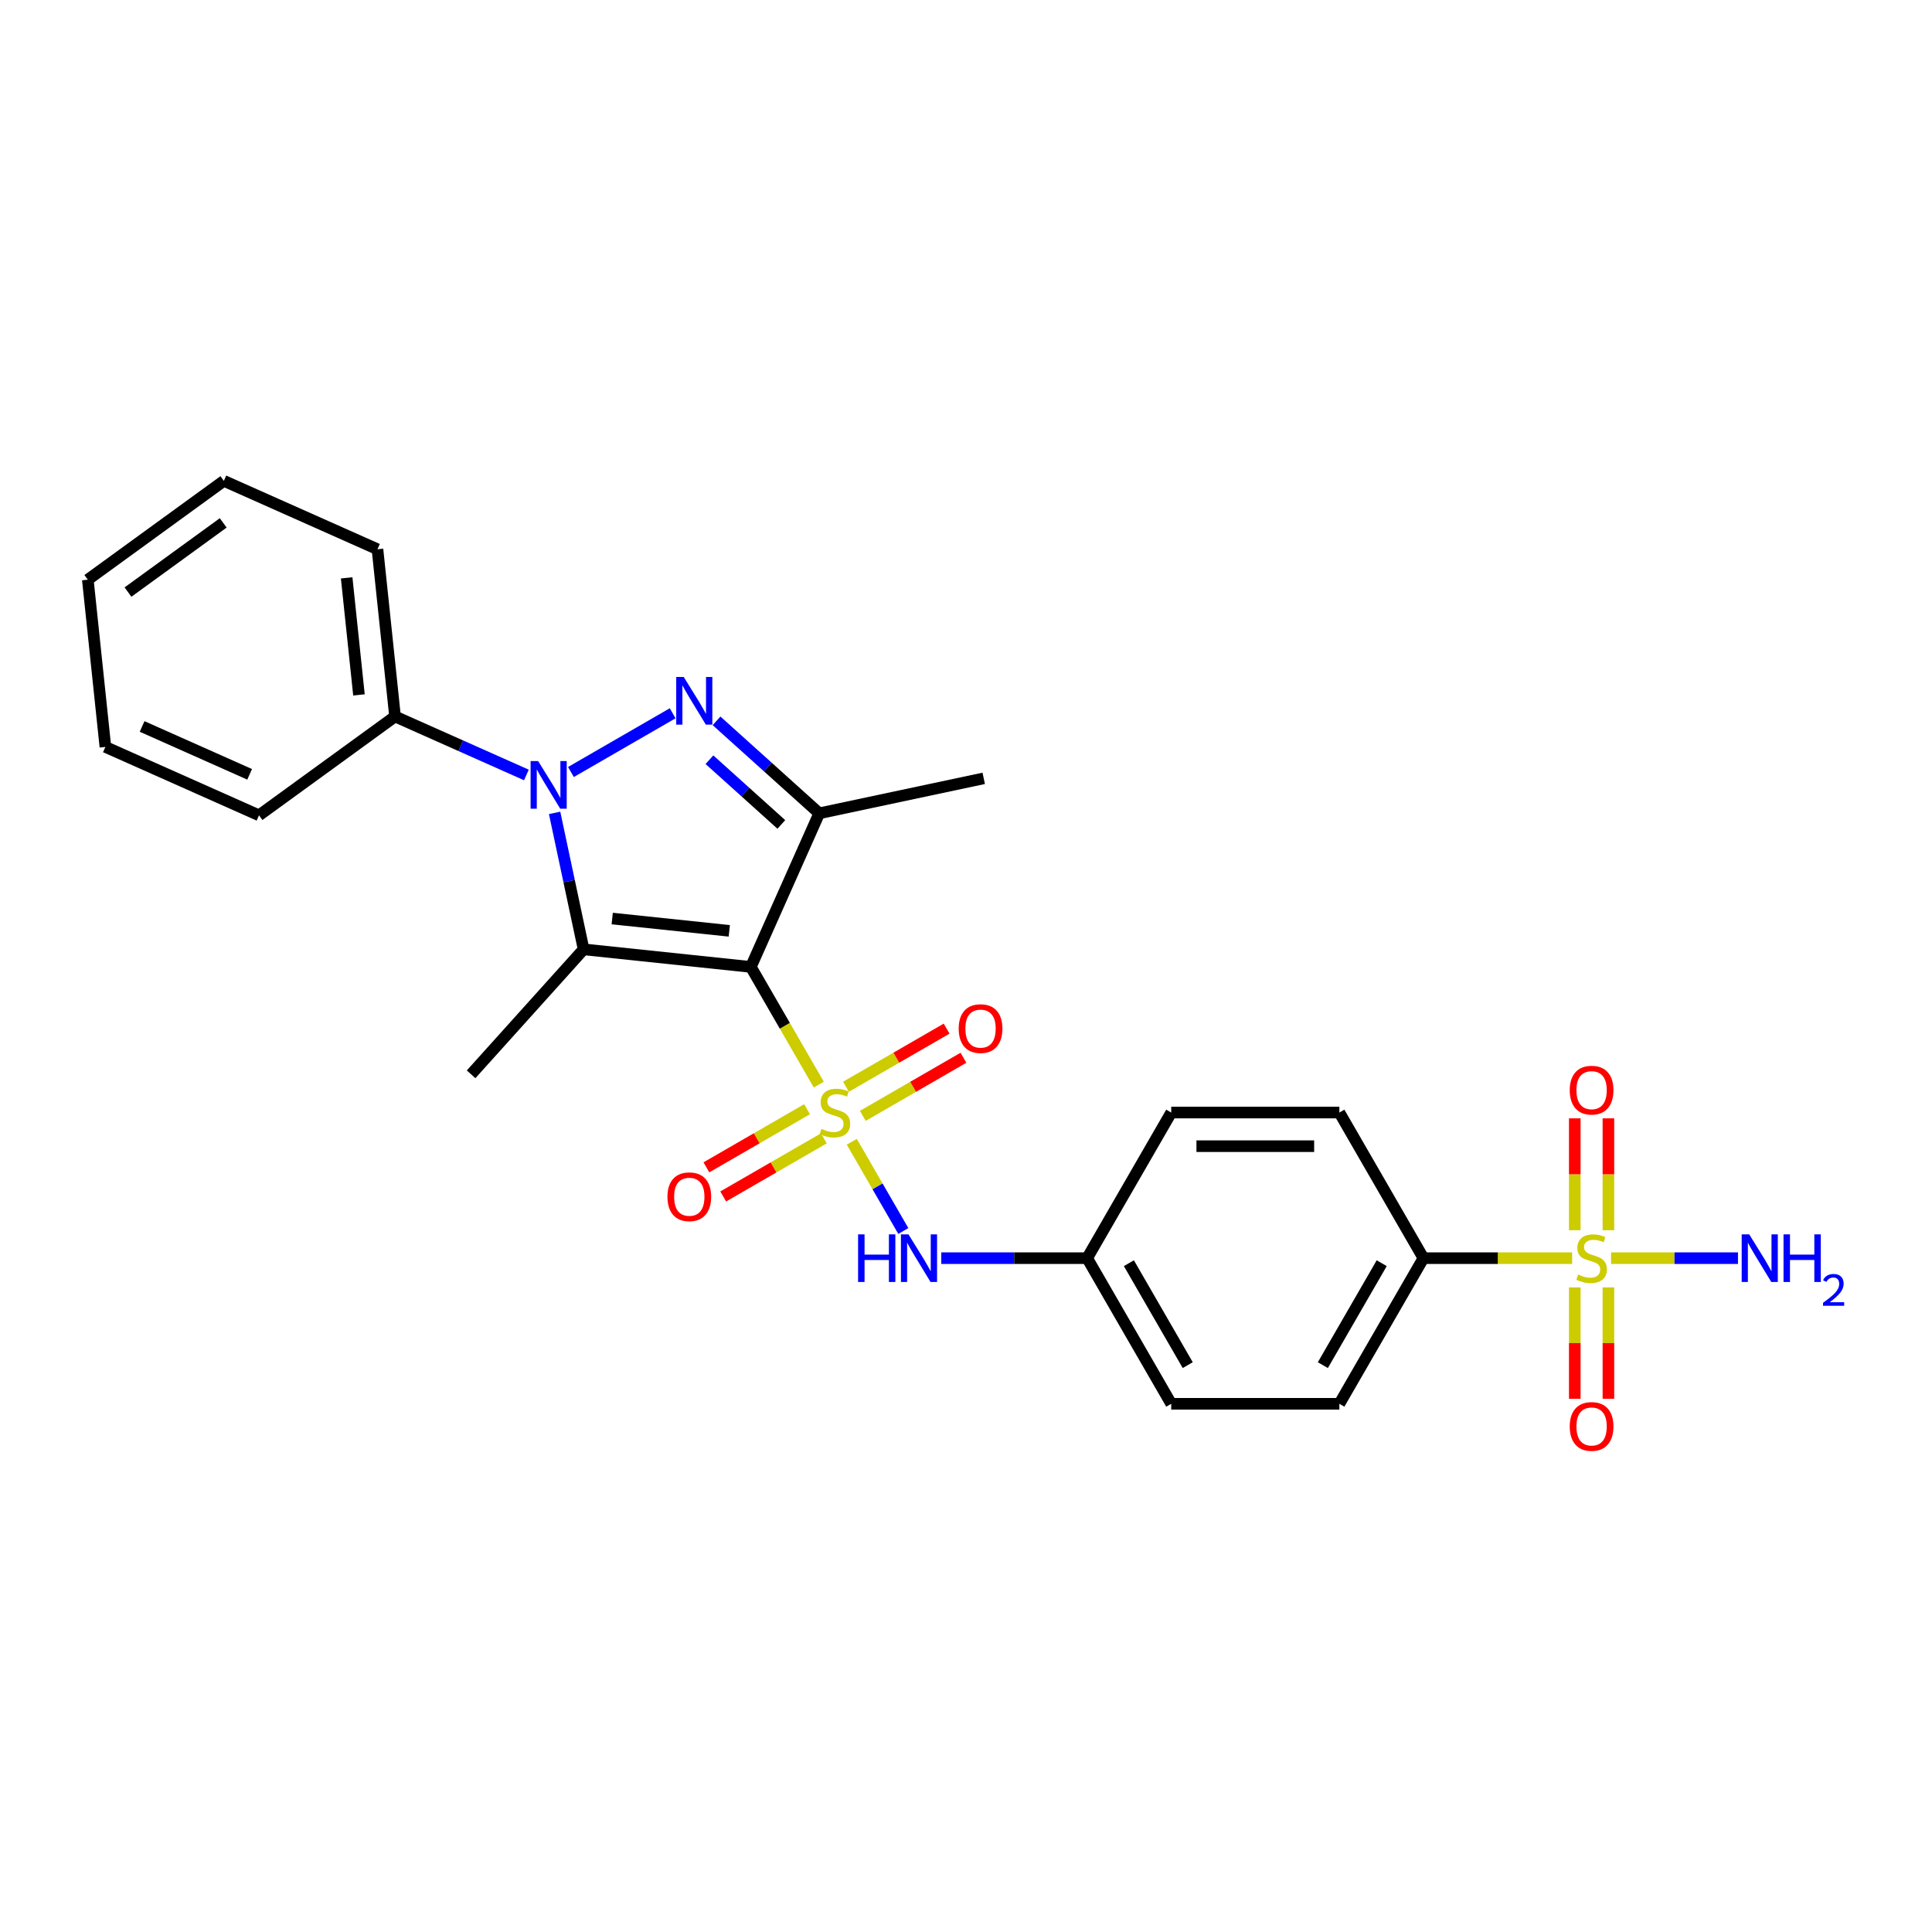 <?xml version='1.0' encoding='iso-8859-1'?>
<svg version='1.1' baseProfile='full'
              xmlns='http://www.w3.org/2000/svg'
                      xmlns:rdkit='http://www.rdkit.org/xml'
                      xmlns:xlink='http://www.w3.org/1999/xlink'
                  xml:space='preserve'
width='1000px' height='1000px' viewBox='0 0 1000 1000'>
<!-- END OF HEADER -->
<rect style='opacity:1.0;fill:#FFFFFF;stroke:none' width='1000' height='1000' x='0' y='0'> </rect>
<path class='bond-0' d='M 423.803,561.388 L 406.22,530.934' style='fill:none;fill-rule:evenodd;stroke:#CCCC00;stroke-width:6px;stroke-linecap:butt;stroke-linejoin:miter;stroke-opacity:1' />
<path class='bond-0' d='M 406.22,530.934 L 388.637,500.48' style='fill:none;fill-rule:evenodd;stroke:#000000;stroke-width:6px;stroke-linecap:butt;stroke-linejoin:miter;stroke-opacity:1' />
<path class='bond-6' d='M 440.888,590.98 L 454.22,614.072' style='fill:none;fill-rule:evenodd;stroke:#CCCC00;stroke-width:6px;stroke-linecap:butt;stroke-linejoin:miter;stroke-opacity:1' />
<path class='bond-6' d='M 454.22,614.072 L 467.552,637.164' style='fill:none;fill-rule:evenodd;stroke:#0000FF;stroke-width:6px;stroke-linecap:butt;stroke-linejoin:miter;stroke-opacity:1' />
<path class='bond-7' d='M 446.584,577.572 L 472.632,562.533' style='fill:none;fill-rule:evenodd;stroke:#CCCC00;stroke-width:6px;stroke-linecap:butt;stroke-linejoin:miter;stroke-opacity:1' />
<path class='bond-7' d='M 472.632,562.533 L 498.68,547.494' style='fill:none;fill-rule:evenodd;stroke:#FF0000;stroke-width:6px;stroke-linecap:butt;stroke-linejoin:miter;stroke-opacity:1' />
<path class='bond-7' d='M 437.881,562.497 L 463.929,547.458' style='fill:none;fill-rule:evenodd;stroke:#CCCC00;stroke-width:6px;stroke-linecap:butt;stroke-linejoin:miter;stroke-opacity:1' />
<path class='bond-7' d='M 463.929,547.458 L 489.977,532.42' style='fill:none;fill-rule:evenodd;stroke:#FF0000;stroke-width:6px;stroke-linecap:butt;stroke-linejoin:miter;stroke-opacity:1' />
<path class='bond-8' d='M 417.724,574.135 L 391.676,589.174' style='fill:none;fill-rule:evenodd;stroke:#CCCC00;stroke-width:6px;stroke-linecap:butt;stroke-linejoin:miter;stroke-opacity:1' />
<path class='bond-8' d='M 391.676,589.174 L 365.628,604.213' style='fill:none;fill-rule:evenodd;stroke:#FF0000;stroke-width:6px;stroke-linecap:butt;stroke-linejoin:miter;stroke-opacity:1' />
<path class='bond-8' d='M 426.427,589.21 L 400.379,604.249' style='fill:none;fill-rule:evenodd;stroke:#CCCC00;stroke-width:6px;stroke-linecap:butt;stroke-linejoin:miter;stroke-opacity:1' />
<path class='bond-8' d='M 400.379,604.249 L 374.331,619.287' style='fill:none;fill-rule:evenodd;stroke:#FF0000;stroke-width:6px;stroke-linecap:butt;stroke-linejoin:miter;stroke-opacity:1' />
<path class='bond-1' d='M 388.637,500.48 L 302.079,491.382' style='fill:none;fill-rule:evenodd;stroke:#000000;stroke-width:6px;stroke-linecap:butt;stroke-linejoin:miter;stroke-opacity:1' />
<path class='bond-1' d='M 377.473,481.803 L 316.883,475.435' style='fill:none;fill-rule:evenodd;stroke:#000000;stroke-width:6px;stroke-linecap:butt;stroke-linejoin:miter;stroke-opacity:1' />
<path class='bond-4' d='M 388.637,500.48 L 424.037,420.97' style='fill:none;fill-rule:evenodd;stroke:#000000;stroke-width:6px;stroke-linecap:butt;stroke-linejoin:miter;stroke-opacity:1' />
<path class='bond-2' d='M 302.079,491.382 L 294.573,456.066' style='fill:none;fill-rule:evenodd;stroke:#000000;stroke-width:6px;stroke-linecap:butt;stroke-linejoin:miter;stroke-opacity:1' />
<path class='bond-2' d='M 294.573,456.066 L 287.066,420.75' style='fill:none;fill-rule:evenodd;stroke:#0000FF;stroke-width:6px;stroke-linecap:butt;stroke-linejoin:miter;stroke-opacity:1' />
<path class='bond-17' d='M 302.079,491.382 L 243.842,556.061' style='fill:none;fill-rule:evenodd;stroke:#000000;stroke-width:6px;stroke-linecap:butt;stroke-linejoin:miter;stroke-opacity:1' />
<path class='bond-12' d='M 272.461,401.119 L 238.467,385.984' style='fill:none;fill-rule:evenodd;stroke:#0000FF;stroke-width:6px;stroke-linecap:butt;stroke-linejoin:miter;stroke-opacity:1' />
<path class='bond-12' d='M 238.467,385.984 L 204.474,370.85' style='fill:none;fill-rule:evenodd;stroke:#000000;stroke-width:6px;stroke-linecap:butt;stroke-linejoin:miter;stroke-opacity:1' />
<path class='bond-26' d='M 295.507,399.597 L 348.167,369.193' style='fill:none;fill-rule:evenodd;stroke:#0000FF;stroke-width:6px;stroke-linecap:butt;stroke-linejoin:miter;stroke-opacity:1' />
<path class='bond-3' d='M 370.881,373.108 L 397.459,397.039' style='fill:none;fill-rule:evenodd;stroke:#0000FF;stroke-width:6px;stroke-linecap:butt;stroke-linejoin:miter;stroke-opacity:1' />
<path class='bond-3' d='M 397.459,397.039 L 424.037,420.97' style='fill:none;fill-rule:evenodd;stroke:#000000;stroke-width:6px;stroke-linecap:butt;stroke-linejoin:miter;stroke-opacity:1' />
<path class='bond-3' d='M 367.207,393.223 L 385.812,409.975' style='fill:none;fill-rule:evenodd;stroke:#0000FF;stroke-width:6px;stroke-linecap:butt;stroke-linejoin:miter;stroke-opacity:1' />
<path class='bond-3' d='M 385.812,409.975 L 404.416,426.726' style='fill:none;fill-rule:evenodd;stroke:#000000;stroke-width:6px;stroke-linecap:butt;stroke-linejoin:miter;stroke-opacity:1' />
<path class='bond-18' d='M 424.037,420.97 L 509.17,402.874' style='fill:none;fill-rule:evenodd;stroke:#000000;stroke-width:6px;stroke-linecap:butt;stroke-linejoin:miter;stroke-opacity:1' />
<path class='bond-5' d='M 813.73,651.227 L 775.252,651.227' style='fill:none;fill-rule:evenodd;stroke:#CCCC00;stroke-width:6px;stroke-linecap:butt;stroke-linejoin:miter;stroke-opacity:1' />
<path class='bond-5' d='M 775.252,651.227 L 736.774,651.227' style='fill:none;fill-rule:evenodd;stroke:#000000;stroke-width:6px;stroke-linecap:butt;stroke-linejoin:miter;stroke-opacity:1' />
<path class='bond-10' d='M 815.105,666.354 L 815.105,695.177' style='fill:none;fill-rule:evenodd;stroke:#CCCC00;stroke-width:6px;stroke-linecap:butt;stroke-linejoin:miter;stroke-opacity:1' />
<path class='bond-10' d='M 815.105,695.177 L 815.105,724.001' style='fill:none;fill-rule:evenodd;stroke:#FF0000;stroke-width:6px;stroke-linecap:butt;stroke-linejoin:miter;stroke-opacity:1' />
<path class='bond-10' d='M 832.512,666.354 L 832.512,695.177' style='fill:none;fill-rule:evenodd;stroke:#CCCC00;stroke-width:6px;stroke-linecap:butt;stroke-linejoin:miter;stroke-opacity:1' />
<path class='bond-10' d='M 832.512,695.177 L 832.512,724.001' style='fill:none;fill-rule:evenodd;stroke:#FF0000;stroke-width:6px;stroke-linecap:butt;stroke-linejoin:miter;stroke-opacity:1' />
<path class='bond-11' d='M 832.512,636.762 L 832.512,607.808' style='fill:none;fill-rule:evenodd;stroke:#CCCC00;stroke-width:6px;stroke-linecap:butt;stroke-linejoin:miter;stroke-opacity:1' />
<path class='bond-11' d='M 832.512,607.808 L 832.512,578.854' style='fill:none;fill-rule:evenodd;stroke:#FF0000;stroke-width:6px;stroke-linecap:butt;stroke-linejoin:miter;stroke-opacity:1' />
<path class='bond-11' d='M 815.105,636.762 L 815.105,607.808' style='fill:none;fill-rule:evenodd;stroke:#CCCC00;stroke-width:6px;stroke-linecap:butt;stroke-linejoin:miter;stroke-opacity:1' />
<path class='bond-11' d='M 815.105,607.808 L 815.105,578.854' style='fill:none;fill-rule:evenodd;stroke:#FF0000;stroke-width:6px;stroke-linecap:butt;stroke-linejoin:miter;stroke-opacity:1' />
<path class='bond-13' d='M 833.887,651.227 L 866.73,651.227' style='fill:none;fill-rule:evenodd;stroke:#CCCC00;stroke-width:6px;stroke-linecap:butt;stroke-linejoin:miter;stroke-opacity:1' />
<path class='bond-13' d='M 866.73,651.227 L 899.572,651.227' style='fill:none;fill-rule:evenodd;stroke:#0000FF;stroke-width:6px;stroke-linecap:butt;stroke-linejoin:miter;stroke-opacity:1' />
<path class='bond-14' d='M 487.195,651.227 L 524.95,651.227' style='fill:none;fill-rule:evenodd;stroke:#0000FF;stroke-width:6px;stroke-linecap:butt;stroke-linejoin:miter;stroke-opacity:1' />
<path class='bond-14' d='M 524.95,651.227 L 562.706,651.227' style='fill:none;fill-rule:evenodd;stroke:#000000;stroke-width:6px;stroke-linecap:butt;stroke-linejoin:miter;stroke-opacity:1' />
<path class='bond-9' d='M 736.774,651.227 L 693.257,726.601' style='fill:none;fill-rule:evenodd;stroke:#000000;stroke-width:6px;stroke-linecap:butt;stroke-linejoin:miter;stroke-opacity:1' />
<path class='bond-9' d='M 715.172,653.83 L 684.71,706.592' style='fill:none;fill-rule:evenodd;stroke:#000000;stroke-width:6px;stroke-linecap:butt;stroke-linejoin:miter;stroke-opacity:1' />
<path class='bond-27' d='M 736.774,651.227 L 693.257,575.854' style='fill:none;fill-rule:evenodd;stroke:#000000;stroke-width:6px;stroke-linecap:butt;stroke-linejoin:miter;stroke-opacity:1' />
<path class='bond-21' d='M 204.474,370.85 L 195.377,284.292' style='fill:none;fill-rule:evenodd;stroke:#000000;stroke-width:6px;stroke-linecap:butt;stroke-linejoin:miter;stroke-opacity:1' />
<path class='bond-21' d='M 185.798,359.685 L 179.43,299.095' style='fill:none;fill-rule:evenodd;stroke:#000000;stroke-width:6px;stroke-linecap:butt;stroke-linejoin:miter;stroke-opacity:1' />
<path class='bond-22' d='M 204.474,370.85 L 134.062,422.007' style='fill:none;fill-rule:evenodd;stroke:#000000;stroke-width:6px;stroke-linecap:butt;stroke-linejoin:miter;stroke-opacity:1' />
<path class='bond-19' d='M 562.706,651.227 L 606.223,575.854' style='fill:none;fill-rule:evenodd;stroke:#000000;stroke-width:6px;stroke-linecap:butt;stroke-linejoin:miter;stroke-opacity:1' />
<path class='bond-20' d='M 562.706,651.227 L 606.223,726.601' style='fill:none;fill-rule:evenodd;stroke:#000000;stroke-width:6px;stroke-linecap:butt;stroke-linejoin:miter;stroke-opacity:1' />
<path class='bond-20' d='M 584.308,653.83 L 614.77,706.592' style='fill:none;fill-rule:evenodd;stroke:#000000;stroke-width:6px;stroke-linecap:butt;stroke-linejoin:miter;stroke-opacity:1' />
<path class='bond-15' d='M 693.257,726.601 L 606.223,726.601' style='fill:none;fill-rule:evenodd;stroke:#000000;stroke-width:6px;stroke-linecap:butt;stroke-linejoin:miter;stroke-opacity:1' />
<path class='bond-16' d='M 693.257,575.854 L 606.223,575.854' style='fill:none;fill-rule:evenodd;stroke:#000000;stroke-width:6px;stroke-linecap:butt;stroke-linejoin:miter;stroke-opacity:1' />
<path class='bond-16' d='M 680.202,593.26 L 619.278,593.26' style='fill:none;fill-rule:evenodd;stroke:#000000;stroke-width:6px;stroke-linecap:butt;stroke-linejoin:miter;stroke-opacity:1' />
<path class='bond-23' d='M 195.377,284.292 L 115.867,248.892' style='fill:none;fill-rule:evenodd;stroke:#000000;stroke-width:6px;stroke-linecap:butt;stroke-linejoin:miter;stroke-opacity:1' />
<path class='bond-24' d='M 134.062,422.007 L 54.552,386.607' style='fill:none;fill-rule:evenodd;stroke:#000000;stroke-width:6px;stroke-linecap:butt;stroke-linejoin:miter;stroke-opacity:1' />
<path class='bond-24' d='M 129.215,400.795 L 73.559,376.015' style='fill:none;fill-rule:evenodd;stroke:#000000;stroke-width:6px;stroke-linecap:butt;stroke-linejoin:miter;stroke-opacity:1' />
<path class='bond-28' d='M 115.867,248.892 L 45.455,300.049' style='fill:none;fill-rule:evenodd;stroke:#000000;stroke-width:6px;stroke-linecap:butt;stroke-linejoin:miter;stroke-opacity:1' />
<path class='bond-28' d='M 115.536,270.648 L 66.248,306.458' style='fill:none;fill-rule:evenodd;stroke:#000000;stroke-width:6px;stroke-linecap:butt;stroke-linejoin:miter;stroke-opacity:1' />
<path class='bond-25' d='M 54.552,386.607 L 45.455,300.049' style='fill:none;fill-rule:evenodd;stroke:#000000;stroke-width:6px;stroke-linecap:butt;stroke-linejoin:miter;stroke-opacity:1' />
<path  class='atom-0' d='M 425.191 584.313
Q 425.47 584.418, 426.619 584.905
Q 427.768 585.392, 429.021 585.706
Q 430.309 585.984, 431.562 585.984
Q 433.895 585.984, 435.253 584.87
Q 436.61 583.721, 436.61 581.737
Q 436.61 580.379, 435.914 579.544
Q 435.253 578.708, 434.208 578.256
Q 433.164 577.803, 431.423 577.281
Q 429.23 576.619, 427.907 575.993
Q 426.619 575.366, 425.679 574.043
Q 424.774 572.72, 424.774 570.492
Q 424.774 567.394, 426.863 565.479
Q 428.986 563.564, 433.164 563.564
Q 436.019 563.564, 439.256 564.922
L 438.455 567.603
Q 435.496 566.384, 433.268 566.384
Q 430.866 566.384, 429.543 567.394
Q 428.22 568.369, 428.255 570.074
Q 428.255 571.397, 428.917 572.198
Q 429.613 572.999, 430.588 573.451
Q 431.597 573.904, 433.268 574.426
Q 435.496 575.122, 436.819 575.819
Q 438.142 576.515, 439.082 577.942
Q 440.057 579.335, 440.057 581.737
Q 440.057 585.149, 437.759 586.994
Q 435.496 588.804, 431.702 588.804
Q 429.508 588.804, 427.837 588.317
Q 426.201 587.864, 424.251 587.064
L 425.191 584.313
' fill='#CCCC00'/>
<path  class='atom-3' d='M 278.536 393.926
L 286.612 406.981
Q 287.413 408.269, 288.701 410.601
Q 289.989 412.934, 290.059 413.073
L 290.059 393.926
L 293.332 393.926
L 293.332 418.574
L 289.955 418.574
L 281.286 404.3
Q 280.276 402.629, 279.197 400.714
Q 278.153 398.799, 277.839 398.208
L 277.839 418.574
L 274.637 418.574
L 274.637 393.926
L 278.536 393.926
' fill='#0000FF'/>
<path  class='atom-4' d='M 353.91 350.408
L 361.986 363.464
Q 362.787 364.752, 364.075 367.084
Q 365.363 369.417, 365.433 369.556
L 365.433 350.408
L 368.705 350.408
L 368.705 375.056
L 365.329 375.056
L 356.66 360.783
Q 355.65 359.112, 354.571 357.197
Q 353.527 355.282, 353.213 354.69
L 353.213 375.056
L 350.01 375.056
L 350.01 350.408
L 353.91 350.408
' fill='#0000FF'/>
<path  class='atom-6' d='M 816.846 659.687
Q 817.124 659.792, 818.273 660.279
Q 819.422 660.766, 820.675 661.08
Q 821.964 661.358, 823.217 661.358
Q 825.549 661.358, 826.907 660.244
Q 828.265 659.095, 828.265 657.111
Q 828.265 655.753, 827.569 654.918
Q 826.907 654.082, 825.863 653.63
Q 824.818 653.177, 823.078 652.655
Q 820.884 651.993, 819.561 651.367
Q 818.273 650.74, 817.333 649.417
Q 816.428 648.094, 816.428 645.866
Q 816.428 642.768, 818.517 640.853
Q 820.641 638.938, 824.818 638.938
Q 827.673 638.938, 830.911 640.296
L 830.11 642.977
Q 827.151 641.758, 824.923 641.758
Q 822.521 641.758, 821.198 642.768
Q 819.875 643.743, 819.91 645.448
Q 819.91 646.771, 820.571 647.572
Q 821.267 648.373, 822.242 648.825
Q 823.252 649.278, 824.923 649.8
Q 827.151 650.496, 828.474 651.193
Q 829.797 651.889, 830.737 653.316
Q 831.711 654.709, 831.711 657.111
Q 831.711 660.523, 829.414 662.368
Q 827.151 664.178, 823.356 664.178
Q 821.163 664.178, 819.492 663.691
Q 817.856 663.238, 815.906 662.437
L 816.846 659.687
' fill='#CCCC00'/>
<path  class='atom-7' d='M 444.148 638.903
L 447.49 638.903
L 447.49 649.382
L 460.092 649.382
L 460.092 638.903
L 463.434 638.903
L 463.434 663.552
L 460.092 663.552
L 460.092 652.167
L 447.49 652.167
L 447.49 663.552
L 444.148 663.552
L 444.148 638.903
' fill='#0000FF'/>
<path  class='atom-7' d='M 470.223 638.903
L 478.3 651.959
Q 479.101 653.247, 480.389 655.579
Q 481.677 657.912, 481.746 658.051
L 481.746 638.903
L 485.019 638.903
L 485.019 663.552
L 481.642 663.552
L 472.973 649.278
Q 471.964 647.607, 470.884 645.692
Q 469.84 643.777, 469.527 643.186
L 469.527 663.552
L 466.324 663.552
L 466.324 638.903
L 470.223 638.903
' fill='#0000FF'/>
<path  class='atom-8' d='M 496.214 532.406
Q 496.214 526.488, 499.138 523.18
Q 502.062 519.873, 507.528 519.873
Q 512.994 519.873, 515.918 523.18
Q 518.843 526.488, 518.843 532.406
Q 518.843 538.394, 515.883 541.806
Q 512.924 545.183, 507.528 545.183
Q 502.097 545.183, 499.138 541.806
Q 496.214 538.429, 496.214 532.406
M 507.528 542.398
Q 511.288 542.398, 513.307 539.891
Q 515.361 537.35, 515.361 532.406
Q 515.361 527.567, 513.307 525.13
Q 511.288 522.658, 507.528 522.658
Q 503.768 522.658, 501.714 525.095
Q 499.695 527.532, 499.695 532.406
Q 499.695 537.384, 501.714 539.891
Q 503.768 542.398, 507.528 542.398
' fill='#FF0000'/>
<path  class='atom-9' d='M 345.466 619.44
Q 345.466 613.522, 348.39 610.215
Q 351.315 606.907, 356.78 606.907
Q 362.246 606.907, 365.17 610.215
Q 368.095 613.522, 368.095 619.44
Q 368.095 625.428, 365.136 628.84
Q 362.176 632.217, 356.78 632.217
Q 351.349 632.217, 348.39 628.84
Q 345.466 625.463, 345.466 619.44
M 356.78 629.432
Q 360.54 629.432, 362.559 626.925
Q 364.613 624.384, 364.613 619.44
Q 364.613 614.601, 362.559 612.164
Q 360.54 609.692, 356.78 609.692
Q 353.02 609.692, 350.966 612.129
Q 348.947 614.566, 348.947 619.44
Q 348.947 624.419, 350.966 626.925
Q 353.02 629.432, 356.78 629.432
' fill='#FF0000'/>
<path  class='atom-11' d='M 812.494 738.331
Q 812.494 732.413, 815.419 729.106
Q 818.343 725.798, 823.809 725.798
Q 829.274 725.798, 832.199 729.106
Q 835.123 732.413, 835.123 738.331
Q 835.123 744.319, 832.164 747.731
Q 829.205 751.108, 823.809 751.108
Q 818.378 751.108, 815.419 747.731
Q 812.494 744.354, 812.494 738.331
M 823.809 748.323
Q 827.569 748.323, 829.588 745.816
Q 831.642 743.275, 831.642 738.331
Q 831.642 733.492, 829.588 731.055
Q 827.569 728.584, 823.809 728.584
Q 820.049 728.584, 817.995 731.021
Q 815.976 733.458, 815.976 738.331
Q 815.976 743.31, 817.995 745.816
Q 820.049 748.323, 823.809 748.323
' fill='#FF0000'/>
<path  class='atom-12' d='M 812.494 564.263
Q 812.494 558.344, 815.419 555.037
Q 818.343 551.73, 823.809 551.73
Q 829.274 551.73, 832.199 555.037
Q 835.123 558.344, 835.123 564.263
Q 835.123 570.251, 832.164 573.662
Q 829.205 577.039, 823.809 577.039
Q 818.378 577.039, 815.419 573.662
Q 812.494 570.286, 812.494 564.263
M 823.809 574.254
Q 827.569 574.254, 829.588 571.748
Q 831.642 569.206, 831.642 564.263
Q 831.642 559.424, 829.588 556.987
Q 827.569 554.515, 823.809 554.515
Q 820.049 554.515, 817.995 556.952
Q 815.976 559.389, 815.976 564.263
Q 815.976 569.241, 817.995 571.748
Q 820.049 574.254, 823.809 574.254
' fill='#FF0000'/>
<path  class='atom-14' d='M 905.395 638.903
L 913.472 651.959
Q 914.272 653.247, 915.56 655.579
Q 916.848 657.912, 916.918 658.051
L 916.918 638.903
L 920.191 638.903
L 920.191 663.552
L 916.814 663.552
L 908.145 649.278
Q 907.135 647.607, 906.056 645.692
Q 905.012 643.777, 904.698 643.186
L 904.698 663.552
L 901.496 663.552
L 901.496 638.903
L 905.395 638.903
' fill='#0000FF'/>
<path  class='atom-14' d='M 923.15 638.903
L 926.492 638.903
L 926.492 649.382
L 939.094 649.382
L 939.094 638.903
L 942.437 638.903
L 942.437 663.552
L 939.094 663.552
L 939.094 652.167
L 926.492 652.167
L 926.492 663.552
L 923.15 663.552
L 923.15 638.903
' fill='#0000FF'/>
<path  class='atom-14' d='M 943.631 662.687
Q 944.229 661.147, 945.653 660.297
Q 947.078 659.424, 949.054 659.424
Q 951.512 659.424, 952.891 660.757
Q 954.27 662.089, 954.27 664.456
Q 954.27 666.869, 952.478 669.12
Q 950.708 671.372, 947.032 674.037
L 954.545 674.037
L 954.545 675.876
L 943.585 675.876
L 943.585 674.336
Q 946.618 672.176, 948.411 670.568
Q 950.226 668.96, 951.099 667.512
Q 951.972 666.064, 951.972 664.571
Q 951.972 663.008, 951.191 662.135
Q 950.41 661.262, 949.054 661.262
Q 947.744 661.262, 946.871 661.791
Q 945.998 662.319, 945.378 663.491
L 943.631 662.687
' fill='#0000FF'/>
</svg>
